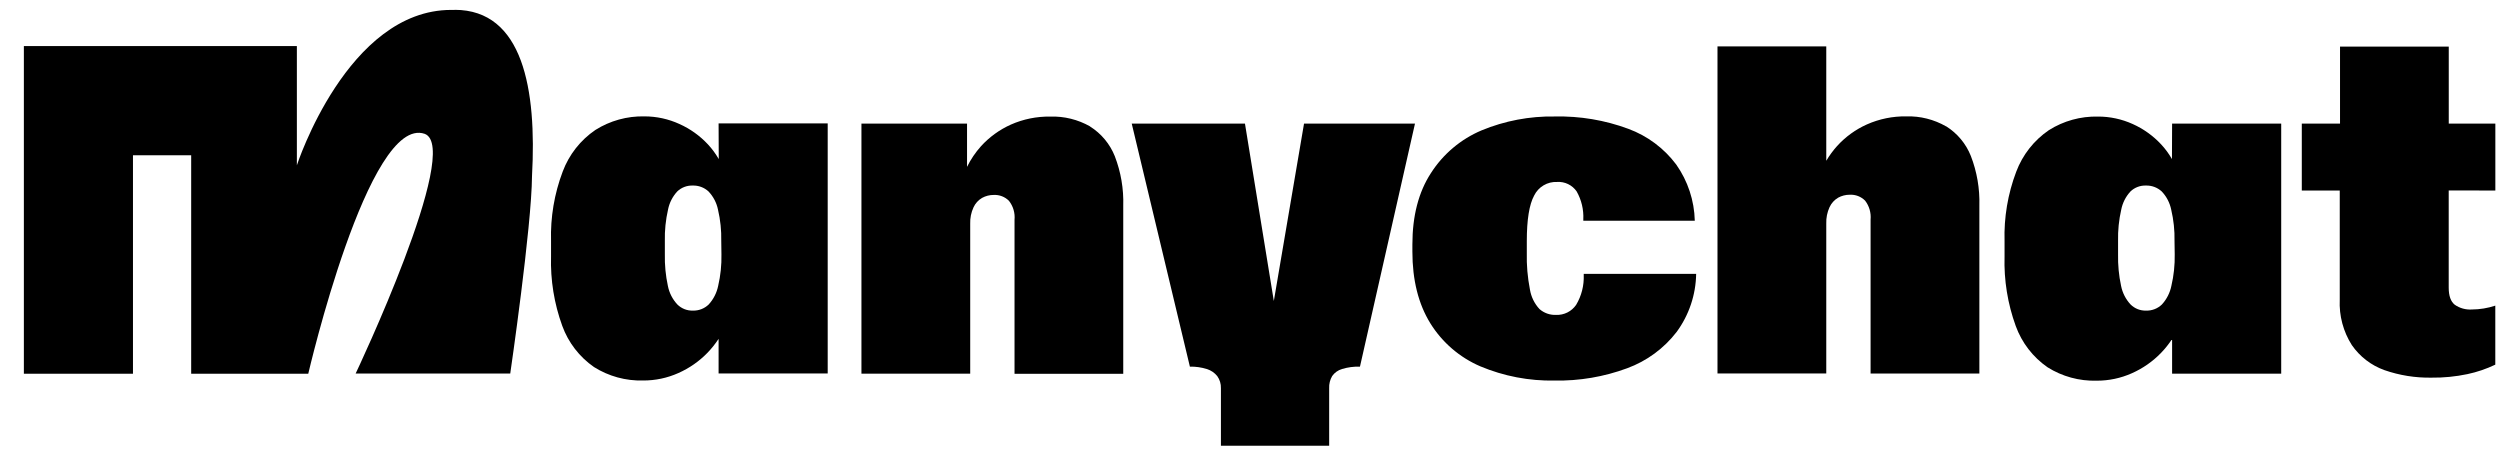 <svg width="201" height="37" viewBox="0 0 201 37" fill="none" xmlns="http://www.w3.org/2000/svg">
<g clip-path="url(#clip0_5199_2)">
<path d="M57.787 12.79C57.543 12.364 57.251 11.967 56.917 11.607C56.271 10.915 55.493 10.358 54.629 9.971C53.746 9.566 52.786 9.356 51.814 9.357C50.421 9.325 49.049 9.705 47.87 10.448C46.67 11.264 45.752 12.433 45.242 13.793C44.568 15.574 44.249 17.47 44.304 19.374V20.61C44.249 22.511 44.554 24.406 45.204 26.194C45.691 27.538 46.585 28.698 47.76 29.512C48.939 30.254 50.311 30.63 51.703 30.592C52.681 30.597 53.649 30.393 54.541 29.993C55.421 29.604 56.218 29.048 56.887 28.357C57.217 28.014 57.514 27.641 57.775 27.243V30.027H66.547V9.921H57.775L57.787 12.79ZM58.004 20.445C58.022 21.299 57.934 22.151 57.741 22.982C57.627 23.542 57.364 24.06 56.978 24.481C56.809 24.644 56.61 24.771 56.391 24.856C56.172 24.94 55.939 24.98 55.704 24.973C55.475 24.98 55.246 24.939 55.032 24.855C54.819 24.77 54.624 24.643 54.461 24.481C54.072 24.065 53.808 23.548 53.698 22.99C53.518 22.154 53.436 21.3 53.454 20.445V19.374C53.435 18.526 53.521 17.679 53.71 16.852C53.817 16.306 54.075 15.8 54.453 15.391C54.617 15.234 54.811 15.111 55.023 15.03C55.236 14.949 55.462 14.911 55.689 14.918C56.159 14.903 56.617 15.072 56.963 15.391C57.349 15.797 57.614 16.303 57.726 16.852C57.919 17.678 58.008 18.525 57.989 19.374L58.004 20.445Z" fill="black"/>
<path d="M87.64 10.162C86.666 9.61 85.559 9.337 84.44 9.373C83.35 9.357 82.27 9.576 81.274 10.017C80.364 10.425 79.547 11.016 78.875 11.753C78.426 12.253 78.047 12.813 77.75 13.416V9.937H69.26V30.043H78.005V17.989C77.989 17.536 78.079 17.085 78.269 16.674C78.414 16.354 78.655 16.087 78.959 15.911C79.245 15.753 79.567 15.671 79.893 15.674C80.12 15.662 80.347 15.697 80.558 15.779C80.77 15.86 80.962 15.986 81.121 16.147C81.46 16.58 81.62 17.126 81.568 17.673V30.051H90.309V16.544C90.351 15.184 90.12 13.83 89.631 12.561C89.237 11.573 88.54 10.736 87.64 10.17" fill="black"/>
<path d="M127.332 22.117C127.365 22.957 127.153 23.788 126.722 24.509C126.544 24.769 126.303 24.98 126.021 25.121C125.739 25.263 125.426 25.33 125.112 25.318C124.62 25.339 124.139 25.17 123.77 24.845C123.369 24.409 123.104 23.865 123.007 23.281C122.816 22.305 122.731 21.311 122.755 20.317V19.39C122.755 17.67 122.95 16.445 123.346 15.721C123.514 15.379 123.777 15.094 124.105 14.9C124.432 14.706 124.808 14.612 125.188 14.63C125.495 14.609 125.801 14.668 126.077 14.802C126.353 14.936 126.59 15.139 126.764 15.392C127.151 16.076 127.336 16.855 127.298 17.639V17.746H136.261C136.222 16.126 135.703 14.554 134.769 13.23C133.789 11.92 132.452 10.923 130.917 10.357C129.028 9.657 127.024 9.321 125.009 9.366C122.989 9.33 120.983 9.711 119.116 10.483C117.444 11.19 116.025 12.387 115.047 13.916C114.053 15.442 113.556 17.357 113.556 19.661V20.226C113.556 22.514 114.037 24.438 115.001 25.997C115.954 27.533 117.356 28.739 119.017 29.453C120.907 30.246 122.941 30.636 124.99 30.597C126.978 30.633 128.953 30.298 130.818 29.609C132.399 29.03 133.782 28.014 134.808 26.68C135.799 25.325 136.345 23.696 136.371 22.018H127.332V22.117Z" fill="black"/>
<path d="M156.467 10.161C155.494 9.602 154.388 9.324 153.266 9.356C152.178 9.34 151.1 9.56 150.104 10.001C149.194 10.407 148.377 10.998 147.706 11.736C147.376 12.103 147.084 12.502 146.832 12.926V3.729H138.086V30.026H146.832V17.973C146.816 17.52 146.907 17.069 147.095 16.657C147.243 16.338 147.483 16.072 147.786 15.894C148.073 15.736 148.397 15.654 148.725 15.657C148.951 15.645 149.177 15.681 149.389 15.762C149.6 15.844 149.793 15.969 149.953 16.13C150.288 16.564 150.446 17.11 150.395 17.656V30.034H159.141V16.527C159.18 15.167 158.948 13.813 158.458 12.545C158.066 11.555 157.368 10.717 156.467 10.153" fill="black"/>
<path d="M174.625 12.79C174.381 12.364 174.09 11.967 173.755 11.607C173.11 10.915 172.331 10.358 171.468 9.971C170.59 9.574 169.639 9.37 168.675 9.372C167.283 9.341 165.91 9.72 164.732 10.463C163.532 11.281 162.614 12.449 162.104 13.808C161.429 15.589 161.11 17.485 161.166 19.389V20.625C161.11 22.526 161.416 24.421 162.065 26.209C162.553 27.554 163.446 28.713 164.621 29.528C165.8 30.27 167.172 30.645 168.564 30.607C169.543 30.612 170.51 30.408 171.402 30.009C172.283 29.619 173.079 29.064 173.748 28.372C174.078 28.029 174.376 27.657 174.637 27.258V30.043H183.409V9.937H174.637L174.625 12.79ZM174.847 20.446C174.863 21.299 174.774 22.151 174.579 22.982C174.466 23.542 174.203 24.06 173.816 24.481C173.647 24.644 173.449 24.772 173.229 24.856C173.01 24.941 172.777 24.98 172.543 24.973C172.314 24.98 172.084 24.939 171.87 24.855C171.657 24.77 171.463 24.643 171.299 24.481C170.911 24.065 170.647 23.549 170.536 22.99C170.356 22.154 170.274 21.3 170.293 20.446V19.374C170.273 18.526 170.36 17.679 170.548 16.852C170.656 16.306 170.913 15.8 171.292 15.391C171.455 15.234 171.649 15.111 171.862 15.03C172.074 14.949 172.3 14.911 172.527 14.918C172.998 14.903 173.455 15.073 173.801 15.391C174.188 15.797 174.452 16.303 174.564 16.852C174.759 17.678 174.85 18.525 174.831 19.374L174.847 20.446Z" fill="black"/>
<path d="M200.626 15.319V9.937H196.88V3.746H188.138V9.937H185.064V15.319H188.116V24.092C188.056 25.381 188.395 26.657 189.088 27.746C189.729 28.673 190.643 29.376 191.704 29.757C192.922 30.181 194.206 30.386 195.495 30.363C196.463 30.374 197.428 30.28 198.375 30.081C199.152 29.917 199.905 29.66 200.622 29.318V24.573C200.017 24.774 199.385 24.879 198.749 24.882C198.256 24.917 197.766 24.783 197.361 24.5C197.037 24.241 196.876 23.783 196.876 23.127V15.311L200.626 15.319Z" fill="black"/>
<path d="M36.558 0.797H36.275C27.926 0.797 23.868 13.29 23.868 13.29V3.704H1.919V30.05H10.691V12.485H15.371V30.05H24.784C24.784 30.05 29.62 9.201 34.147 10.761C37.198 11.905 28.594 30.032 28.594 30.032H41.024C41.024 30.032 42.748 18.226 42.774 14.14C43.156 7.202 42.061 0.79 36.55 0.79" fill="black"/>
<path d="M98.162 31.214C98.174 30.868 98.072 30.527 97.872 30.245C97.655 29.971 97.359 29.77 97.025 29.669C96.585 29.533 96.127 29.468 95.667 29.478L90.991 9.937H100.095L102.822 26.697H101.991L104.844 9.937H113.765L109.341 29.478C108.851 29.463 108.363 29.527 107.895 29.669C107.578 29.763 107.301 29.96 107.109 30.23C106.934 30.527 106.849 30.869 106.865 31.214V35.837H98.162V31.214Z" fill="black"/>
</g>
<defs>
<clipPath id="clip0_5199_2">
<rect width="200" height="36.02" fill="white" transform="translate(0.7)"/>
</clipPath>
</defs>
</svg>
